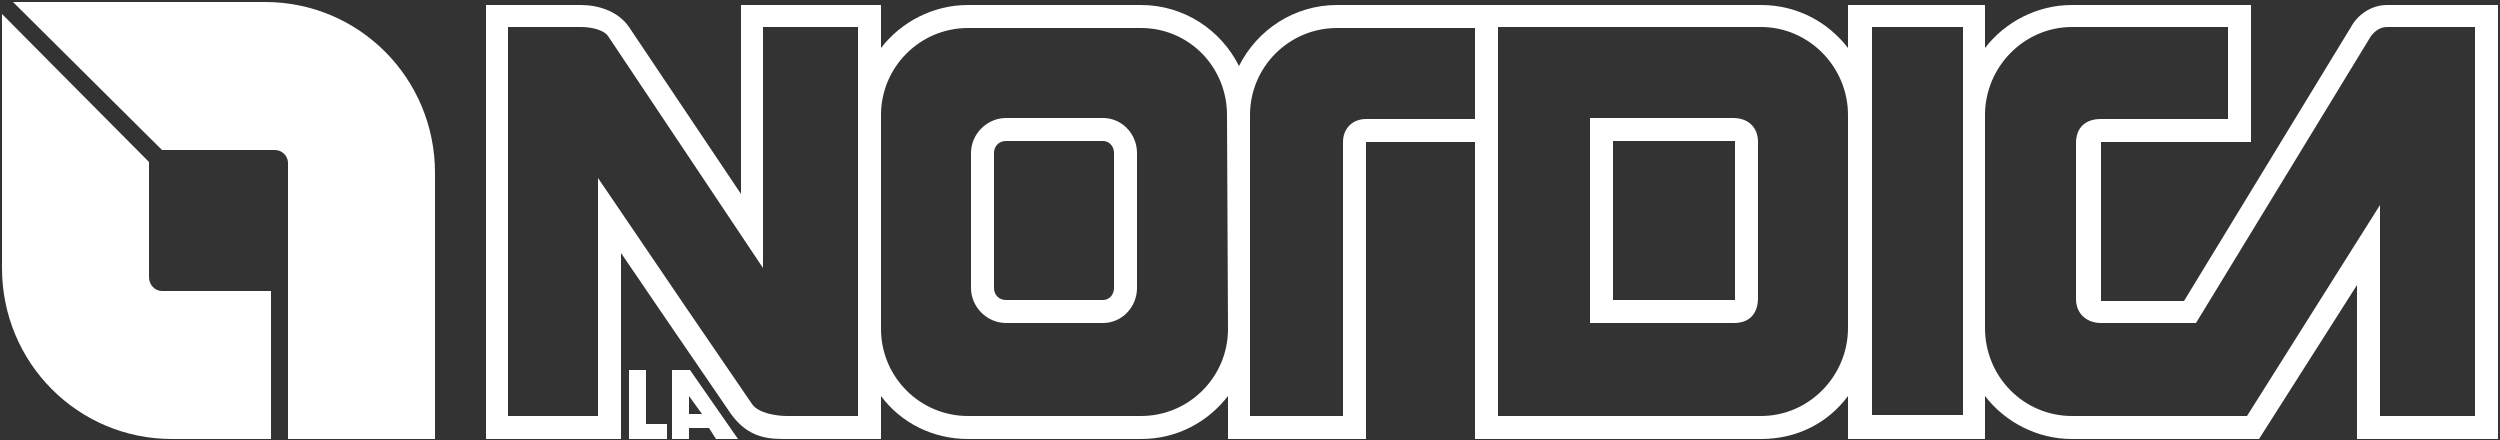 <svg version="1.2" xmlns="http://www.w3.org/2000/svg" viewBox="0 0 250 44" width="250" height="44">
	<rect x="0" y="0" width="250" height="44" fill="#333333" stroke="none"/>
	<title>la_nordica_extraflame-ai</title>
	<style>
		.s0 { fill: #ffffff } 
	</style>
	<g id="Livello 1">
		<path id="&lt;Compound Path&gt;" class="s0" d="m14.9 16.2v11.5c0 0.8 0.6 1.4 1.3 1.4h10.9v14.8h-9.9c-9.4 0-17-7.6-17-17.1v-25.4m28.6 42.5v-16.1-11.5c0-0.7-0.6-1.3-1.3-1.3h-11.3l-14.9-14.8h25.2c9.4 0 17 7.6 17 17.1v26.6z"/>
		<path id="&lt;Compound Path&gt;" fill-rule="evenodd" class="s0" d="m198.5 0.5v4.3c2-2.6 5.2-4.3 8.7-4.3h17.9v13.7h-15v15.9h8.3l16.7-27.4c0.7-1.3 2.1-2.2 3.6-2.2h11.1v43.4h-14.1v-15.4l-9.8 15.4h-18.7c-3.5 0-6.7-1.7-8.7-4.3v4.3h-13.7v-4.3c-2 2.7-5.1 4.3-8.7 4.3h-28.6v-29.7h-10.9v29.7h-13.8v-4.3c-2.1 2.7-5.2 4.3-8.7 4.3h-17.3c-3.5 0-6.7-1.6-8.7-4.3v4.3h-9.4c-1.7 0-3.8 0-5.6-2.5l-6.5-9.5-4.5-6.6v18.6h-13.5v-43.4h9.5c1.7 0 3.7 0.6 4.8 2.2l11.2 16.7v-18.9h14v4.3c2-2.6 5.2-4.3 8.7-4.3h17.3c4.3 0 8 2.5 9.8 6.1 1.8-3.6 5.5-6.1 9.8-6.1h42.4c3.6 0 6.7 1.7 8.7 4.3v-4.3zm-75.7 32.4l-0.1-21.4c0-4.8-3.8-8.7-8.6-8.7h-17.3c-4.8 0-8.7 3.9-8.7 8.7v21.4c0 4.8 3.9 8.7 8.7 8.7h17.3c4.8 0 8.7-3.9 8.7-8.7zm2.2 8.7h0.7 8 0.6v-27.4c0-1.4 1-2.3 2.3-2.3h10.9v-9.1h-13.8c-4.8 0-8.7 3.9-8.7 8.7v21.4zm59.8-8.8v-21.3c0-4.8-3.9-8.8-8.7-8.8h-26.3v38.9h3.2 23.1c4.8 0 8.7-4 8.7-8.8zm13.7-21.3v21.3c0 4.9 3.9 8.8 8.7 8.8h17.5l13.3-21.1v21.1h9.5v-38.9h-8.8c-0.7 0-1.2 0.4-1.6 0.9l-17.5 28.7h-9.5c-1.4 0-2.5-0.9-2.5-2.4v-15.6c0-1.5 0.9-2.4 2.5-2.4h12.7v-9.2h-7.2-8.4c-4.8 0-8.7 4-8.7 8.8zm-123.3 28.9c0.6 0.9 2.4 1.2 3.5 1.2h7.1v-38.9h-9.5v24.1l-15.5-23.2c-0.5-0.7-1.9-0.9-2.7-0.9h-7.3v38.9h9v-23.8l8.7 12.8zm112-37.7v38.8h9.1v-38.8zm-76.9 9.1c1.9 0 3.4 1.6 3.4 3.5v13.5c0 1.9-1.5 3.5-3.4 3.5h-9.7c-1.9 0-3.5-1.6-3.5-3.5v-13.5c0-1.9 1.6-3.5 3.5-3.5zm0 2.3h-9.7c-0.7 0-1.2 0.5-1.2 1.2v13.5c0 0.7 0.5 1.2 1.2 1.2h9.7c0.6 0 1.1-0.5 1.1-1.2v-13.5c0-0.7-0.5-1.2-1.1-1.2zm65.5 0.1v15.6c0 1.5-0.8 2.5-2.4 2.5h-14.4v-20.5h14.3c1.6 0 2.5 1 2.5 2.4zm-14.5-0.1v15.9h0.9 11.3v-15.9h-11.3z"/>
		<path id="&lt;Compound Path&gt;" fill-rule="evenodd" class="s0" d="m68.9 42.8v1.1h-1.7v-6.9h1.8l4.8 6.9h-2.2l-0.7-1.1m-0.7-1.4l-1.3-1.8v1.8zm-7.3-4.4h1.7v5.4h2.1v1.5h-3.8z"/>
	</g>
</svg>